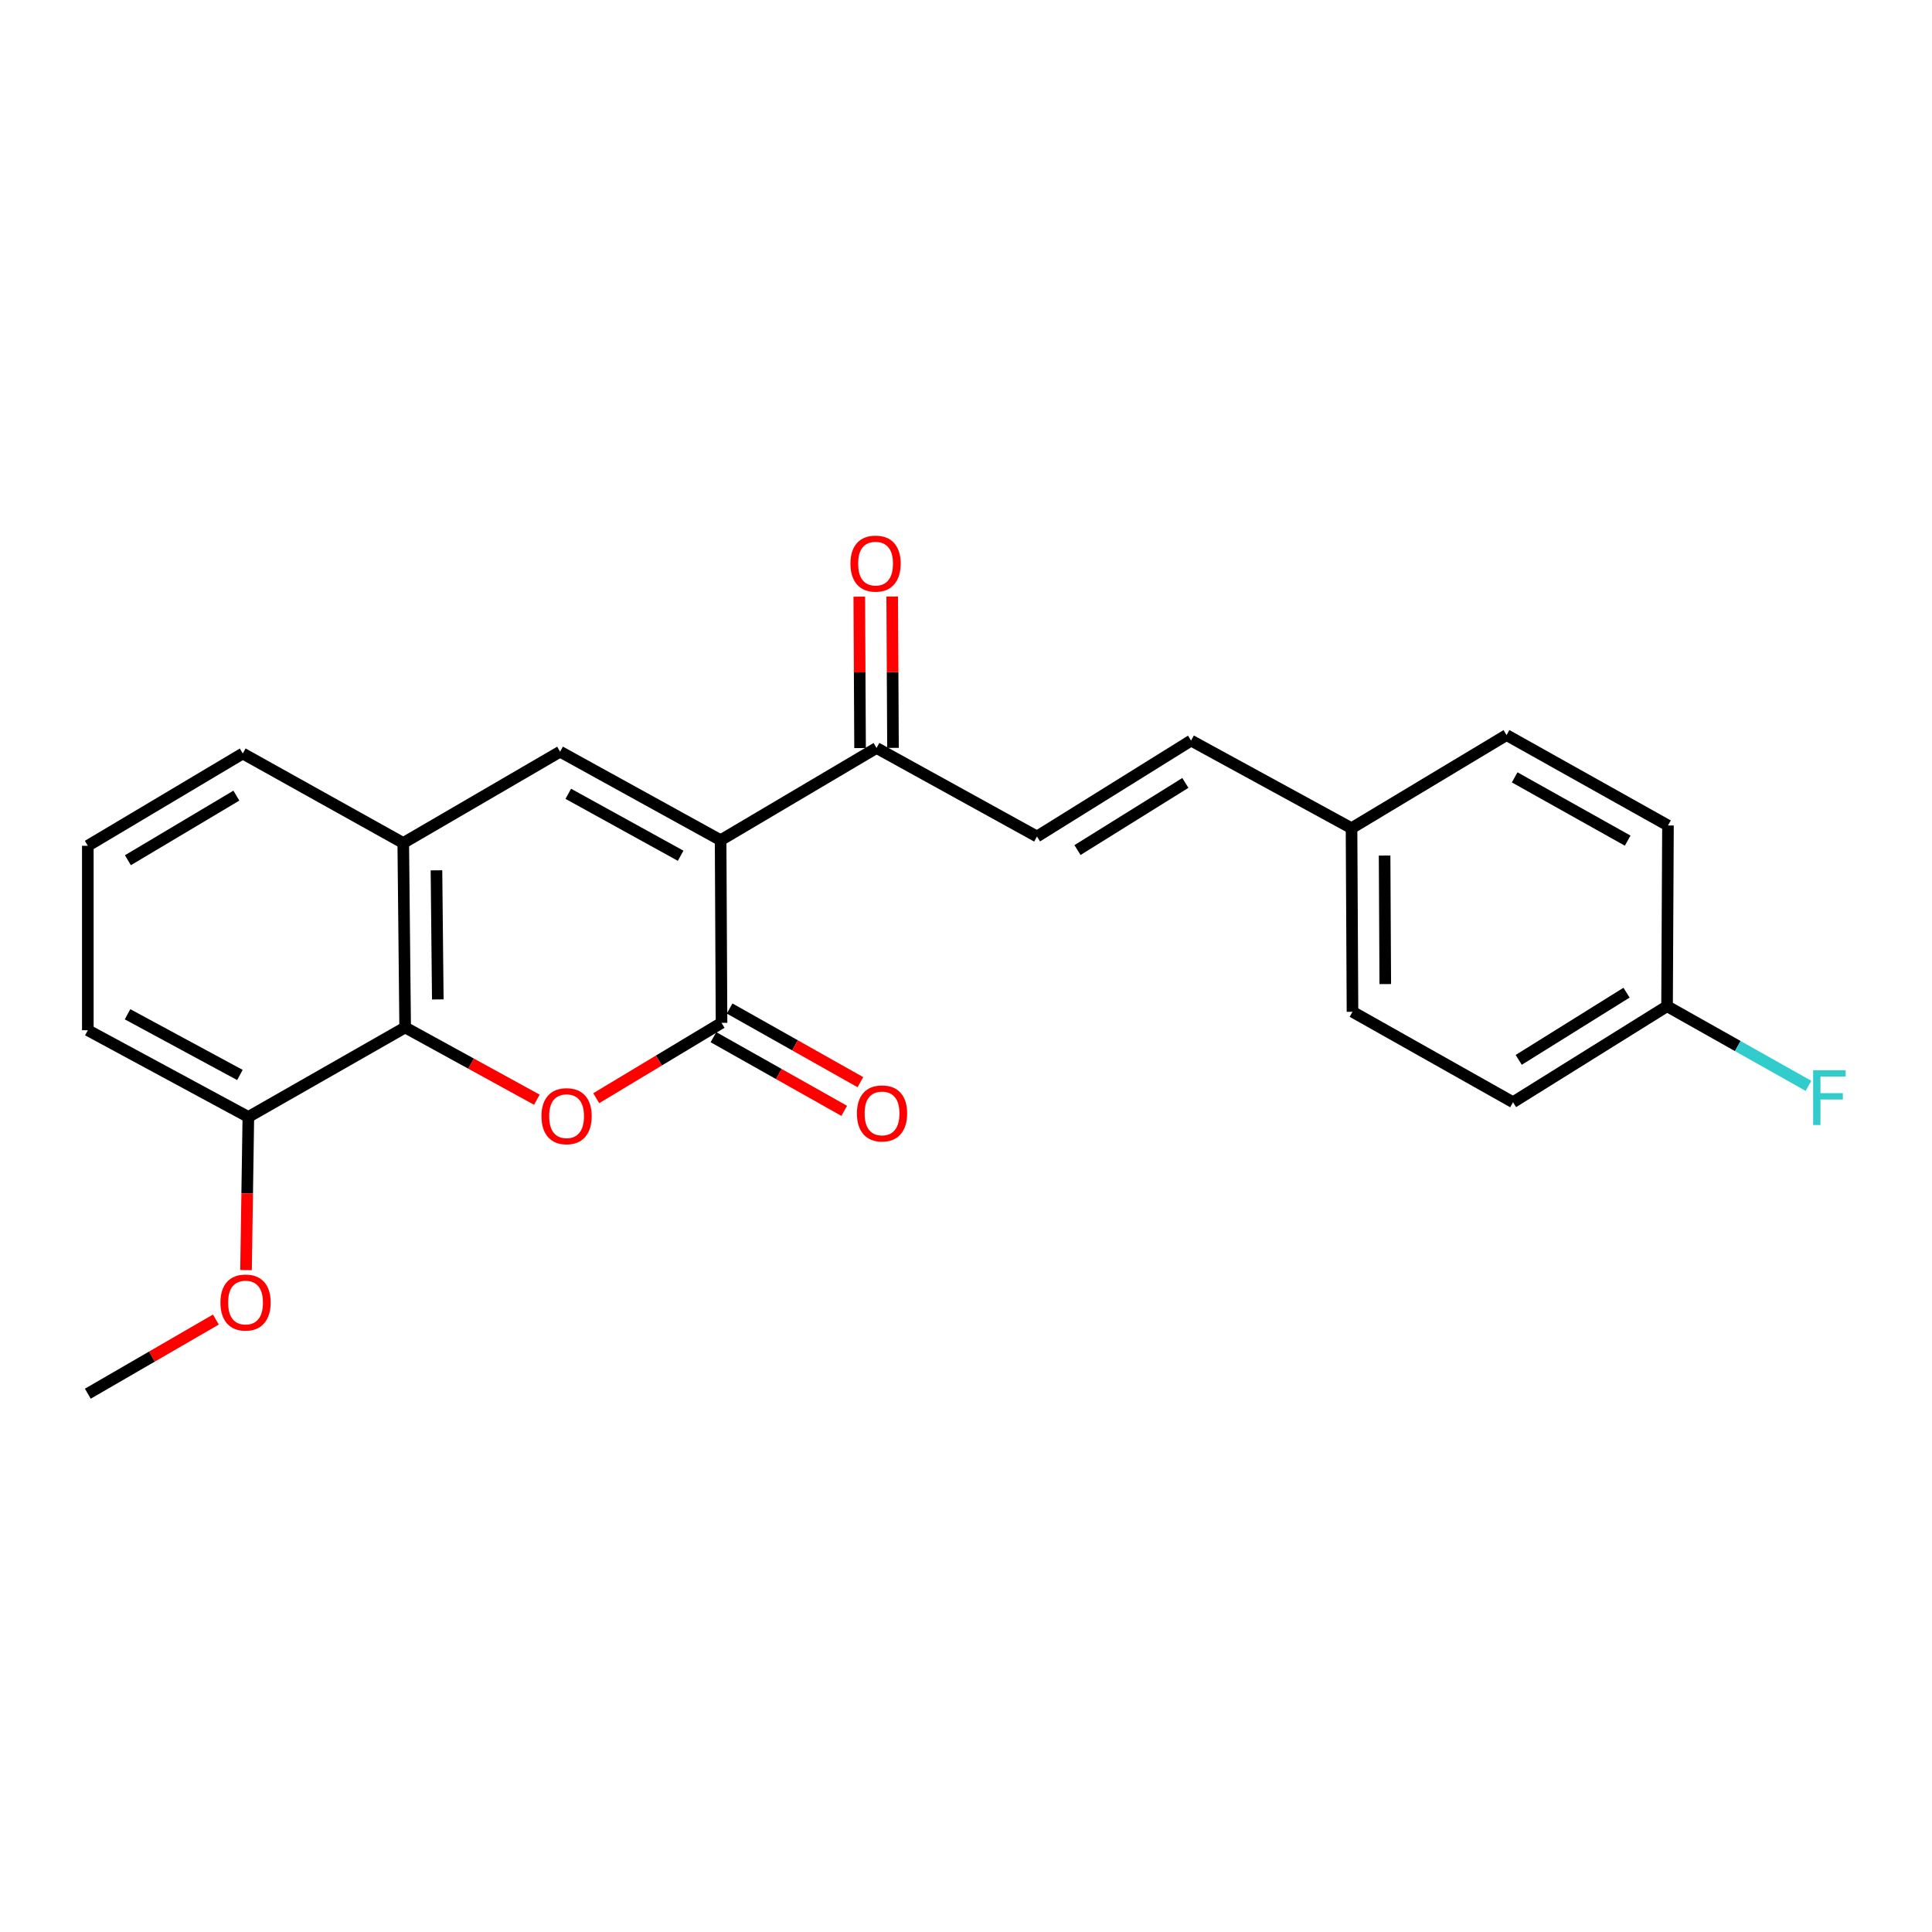 <?xml version='1.0' encoding='iso-8859-1'?>
<svg version='1.1' baseProfile='full'
              xmlns='http://www.w3.org/2000/svg'
                      xmlns:rdkit='http://www.rdkit.org/xml'
                      xmlns:xlink='http://www.w3.org/1999/xlink'
                  xml:space='preserve'
width='1000px' height='1000px' viewBox='0 0 1000 1000'>
<!-- END OF HEADER -->
<rect style='opacity:1.0;fill:#FFFFFF;stroke:none' width='1000' height='1000' x='0' y='0'> </rect>
<path class='bond-0' d='M 372.989,434.886 L 373.462,529.42' style='fill:none;fill-rule:evenodd;stroke:#000000;stroke-width:6px;stroke-linecap:butt;stroke-linejoin:miter;stroke-opacity:1' />
<path class='bond-2' d='M 372.989,434.886 L 289.91,389.072' style='fill:none;fill-rule:evenodd;stroke:#000000;stroke-width:6px;stroke-linecap:butt;stroke-linejoin:miter;stroke-opacity:1' />
<path class='bond-2' d='M 352.298,442.937 L 294.143,410.867' style='fill:none;fill-rule:evenodd;stroke:#000000;stroke-width:6px;stroke-linecap:butt;stroke-linejoin:miter;stroke-opacity:1' />
<path class='bond-5' d='M 372.989,434.886 L 453.692,387.15' style='fill:none;fill-rule:evenodd;stroke:#000000;stroke-width:6px;stroke-linecap:butt;stroke-linejoin:miter;stroke-opacity:1' />
<path class='bond-1' d='M 373.462,529.42 L 341.032,548.922' style='fill:none;fill-rule:evenodd;stroke:#000000;stroke-width:6px;stroke-linecap:butt;stroke-linejoin:miter;stroke-opacity:1' />
<path class='bond-1' d='M 341.032,548.922 L 308.601,568.424' style='fill:none;fill-rule:evenodd;stroke:#FF0000;stroke-width:6px;stroke-linecap:butt;stroke-linejoin:miter;stroke-opacity:1' />
<path class='bond-8' d='M 369.28,536.844 L 403.128,555.911' style='fill:none;fill-rule:evenodd;stroke:#000000;stroke-width:6px;stroke-linecap:butt;stroke-linejoin:miter;stroke-opacity:1' />
<path class='bond-8' d='M 403.128,555.911 L 436.975,574.977' style='fill:none;fill-rule:evenodd;stroke:#FF0000;stroke-width:6px;stroke-linecap:butt;stroke-linejoin:miter;stroke-opacity:1' />
<path class='bond-8' d='M 377.644,521.996 L 411.492,541.063' style='fill:none;fill-rule:evenodd;stroke:#000000;stroke-width:6px;stroke-linecap:butt;stroke-linejoin:miter;stroke-opacity:1' />
<path class='bond-8' d='M 411.492,541.063 L 445.339,560.129' style='fill:none;fill-rule:evenodd;stroke:#FF0000;stroke-width:6px;stroke-linecap:butt;stroke-linejoin:miter;stroke-opacity:1' />
<path class='bond-23' d='M 277.879,569.209 L 243.794,550.508' style='fill:none;fill-rule:evenodd;stroke:#FF0000;stroke-width:6px;stroke-linecap:butt;stroke-linejoin:miter;stroke-opacity:1' />
<path class='bond-23' d='M 243.794,550.508 L 209.709,531.806' style='fill:none;fill-rule:evenodd;stroke:#000000;stroke-width:6px;stroke-linecap:butt;stroke-linejoin:miter;stroke-opacity:1' />
<path class='bond-4' d='M 289.91,389.072 L 208.725,436.334' style='fill:none;fill-rule:evenodd;stroke:#000000;stroke-width:6px;stroke-linecap:butt;stroke-linejoin:miter;stroke-opacity:1' />
<path class='bond-3' d='M 209.709,531.806 L 208.725,436.334' style='fill:none;fill-rule:evenodd;stroke:#000000;stroke-width:6px;stroke-linecap:butt;stroke-linejoin:miter;stroke-opacity:1' />
<path class='bond-3' d='M 226.603,517.31 L 225.913,450.479' style='fill:none;fill-rule:evenodd;stroke:#000000;stroke-width:6px;stroke-linecap:butt;stroke-linejoin:miter;stroke-opacity:1' />
<path class='bond-9' d='M 209.709,531.806 L 128.543,578.132' style='fill:none;fill-rule:evenodd;stroke:#000000;stroke-width:6px;stroke-linecap:butt;stroke-linejoin:miter;stroke-opacity:1' />
<path class='bond-19' d='M 208.725,436.334 L 125.655,390.009' style='fill:none;fill-rule:evenodd;stroke:#000000;stroke-width:6px;stroke-linecap:butt;stroke-linejoin:miter;stroke-opacity:1' />
<path class='bond-6' d='M 453.692,387.15 L 536.742,432.973' style='fill:none;fill-rule:evenodd;stroke:#000000;stroke-width:6px;stroke-linecap:butt;stroke-linejoin:miter;stroke-opacity:1' />
<path class='bond-10' d='M 462.212,387.105 L 462.006,347.924' style='fill:none;fill-rule:evenodd;stroke:#000000;stroke-width:6px;stroke-linecap:butt;stroke-linejoin:miter;stroke-opacity:1' />
<path class='bond-10' d='M 462.006,347.924 L 461.801,308.743' style='fill:none;fill-rule:evenodd;stroke:#FF0000;stroke-width:6px;stroke-linecap:butt;stroke-linejoin:miter;stroke-opacity:1' />
<path class='bond-10' d='M 445.171,387.194 L 444.965,348.013' style='fill:none;fill-rule:evenodd;stroke:#000000;stroke-width:6px;stroke-linecap:butt;stroke-linejoin:miter;stroke-opacity:1' />
<path class='bond-10' d='M 444.965,348.013 L 444.759,308.832' style='fill:none;fill-rule:evenodd;stroke:#FF0000;stroke-width:6px;stroke-linecap:butt;stroke-linejoin:miter;stroke-opacity:1' />
<path class='bond-7' d='M 536.742,432.973 L 616.498,383.325' style='fill:none;fill-rule:evenodd;stroke:#000000;stroke-width:6px;stroke-linecap:butt;stroke-linejoin:miter;stroke-opacity:1' />
<path class='bond-7' d='M 557.712,439.993 L 613.541,405.24' style='fill:none;fill-rule:evenodd;stroke:#000000;stroke-width:6px;stroke-linecap:butt;stroke-linejoin:miter;stroke-opacity:1' />
<path class='bond-11' d='M 616.498,383.325 L 699.548,428.675' style='fill:none;fill-rule:evenodd;stroke:#000000;stroke-width:6px;stroke-linecap:butt;stroke-linejoin:miter;stroke-opacity:1' />
<path class='bond-18' d='M 128.543,578.132 L 127.945,617.759' style='fill:none;fill-rule:evenodd;stroke:#000000;stroke-width:6px;stroke-linecap:butt;stroke-linejoin:miter;stroke-opacity:1' />
<path class='bond-18' d='M 127.945,617.759 L 127.347,657.386' style='fill:none;fill-rule:evenodd;stroke:#FF0000;stroke-width:6px;stroke-linecap:butt;stroke-linejoin:miter;stroke-opacity:1' />
<path class='bond-24' d='M 128.543,578.132 L 45.455,533.245' style='fill:none;fill-rule:evenodd;stroke:#000000;stroke-width:6px;stroke-linecap:butt;stroke-linejoin:miter;stroke-opacity:1' />
<path class='bond-24' d='M 124.18,556.405 L 66.018,524.985' style='fill:none;fill-rule:evenodd;stroke:#000000;stroke-width:6px;stroke-linecap:butt;stroke-linejoin:miter;stroke-opacity:1' />
<path class='bond-14' d='M 699.548,428.675 L 779.787,380.475' style='fill:none;fill-rule:evenodd;stroke:#000000;stroke-width:6px;stroke-linecap:butt;stroke-linejoin:miter;stroke-opacity:1' />
<path class='bond-15' d='M 699.548,428.675 L 700.05,523.702' style='fill:none;fill-rule:evenodd;stroke:#000000;stroke-width:6px;stroke-linecap:butt;stroke-linejoin:miter;stroke-opacity:1' />
<path class='bond-15' d='M 716.665,442.839 L 717.016,509.358' style='fill:none;fill-rule:evenodd;stroke:#000000;stroke-width:6px;stroke-linecap:butt;stroke-linejoin:miter;stroke-opacity:1' />
<path class='bond-12' d='M 862.866,520.814 L 783.138,570.51' style='fill:none;fill-rule:evenodd;stroke:#000000;stroke-width:6px;stroke-linecap:butt;stroke-linejoin:miter;stroke-opacity:1' />
<path class='bond-12' d='M 841.892,513.806 L 786.083,548.593' style='fill:none;fill-rule:evenodd;stroke:#000000;stroke-width:6px;stroke-linecap:butt;stroke-linejoin:miter;stroke-opacity:1' />
<path class='bond-13' d='M 862.866,520.814 L 899.463,541.424' style='fill:none;fill-rule:evenodd;stroke:#000000;stroke-width:6px;stroke-linecap:butt;stroke-linejoin:miter;stroke-opacity:1' />
<path class='bond-13' d='M 899.463,541.424 L 936.061,562.034' style='fill:none;fill-rule:evenodd;stroke:#33CCCC;stroke-width:6px;stroke-linecap:butt;stroke-linejoin:miter;stroke-opacity:1' />
<path class='bond-25' d='M 862.866,520.814 L 863.339,427.264' style='fill:none;fill-rule:evenodd;stroke:#000000;stroke-width:6px;stroke-linecap:butt;stroke-linejoin:miter;stroke-opacity:1' />
<path class='bond-17' d='M 779.787,380.475 L 863.339,427.264' style='fill:none;fill-rule:evenodd;stroke:#000000;stroke-width:6px;stroke-linecap:butt;stroke-linejoin:miter;stroke-opacity:1' />
<path class='bond-17' d='M 783.993,402.362 L 842.48,435.115' style='fill:none;fill-rule:evenodd;stroke:#000000;stroke-width:6px;stroke-linecap:butt;stroke-linejoin:miter;stroke-opacity:1' />
<path class='bond-16' d='M 700.05,523.702 L 783.138,570.51' style='fill:none;fill-rule:evenodd;stroke:#000000;stroke-width:6px;stroke-linecap:butt;stroke-linejoin:miter;stroke-opacity:1' />
<path class='bond-22' d='M 111.736,682.999 L 78.595,702.188' style='fill:none;fill-rule:evenodd;stroke:#FF0000;stroke-width:6px;stroke-linecap:butt;stroke-linejoin:miter;stroke-opacity:1' />
<path class='bond-22' d='M 78.595,702.188 L 45.455,721.378' style='fill:none;fill-rule:evenodd;stroke:#000000;stroke-width:6px;stroke-linecap:butt;stroke-linejoin:miter;stroke-opacity:1' />
<path class='bond-20' d='M 125.655,390.009 L 45.455,437.773' style='fill:none;fill-rule:evenodd;stroke:#000000;stroke-width:6px;stroke-linecap:butt;stroke-linejoin:miter;stroke-opacity:1' />
<path class='bond-20' d='M 122.345,411.815 L 66.205,445.25' style='fill:none;fill-rule:evenodd;stroke:#000000;stroke-width:6px;stroke-linecap:butt;stroke-linejoin:miter;stroke-opacity:1' />
<path class='bond-21' d='M 45.455,437.773 L 45.455,533.245' style='fill:none;fill-rule:evenodd;stroke:#000000;stroke-width:6px;stroke-linecap:butt;stroke-linejoin:miter;stroke-opacity:1' />
<path  class='atom-2' d='M 280.262 577.729
Q 280.262 570.929, 283.622 567.129
Q 286.982 563.329, 293.262 563.329
Q 299.542 563.329, 302.902 567.129
Q 306.262 570.929, 306.262 577.729
Q 306.262 584.609, 302.862 588.529
Q 299.462 592.409, 293.262 592.409
Q 287.022 592.409, 283.622 588.529
Q 280.262 584.649, 280.262 577.729
M 293.262 589.209
Q 297.582 589.209, 299.902 586.329
Q 302.262 583.409, 302.262 577.729
Q 302.262 572.169, 299.902 569.369
Q 297.582 566.529, 293.262 566.529
Q 288.942 566.529, 286.582 569.329
Q 284.262 572.129, 284.262 577.729
Q 284.262 583.449, 286.582 586.329
Q 288.942 589.209, 293.262 589.209
' fill='#FF0000'/>
<path  class='atom-9' d='M 443.541 576.299
Q 443.541 569.499, 446.901 565.699
Q 450.261 561.899, 456.541 561.899
Q 462.821 561.899, 466.181 565.699
Q 469.541 569.499, 469.541 576.299
Q 469.541 583.179, 466.141 587.099
Q 462.741 590.979, 456.541 590.979
Q 450.301 590.979, 446.901 587.099
Q 443.541 583.219, 443.541 576.299
M 456.541 587.779
Q 460.861 587.779, 463.181 584.899
Q 465.541 581.979, 465.541 576.299
Q 465.541 570.739, 463.181 567.939
Q 460.861 565.099, 456.541 565.099
Q 452.221 565.099, 449.861 567.899
Q 447.541 570.699, 447.541 576.299
Q 447.541 582.019, 449.861 584.899
Q 452.221 587.779, 456.541 587.779
' fill='#FF0000'/>
<path  class='atom-11' d='M 440.19 291.72
Q 440.19 284.92, 443.55 281.12
Q 446.91 277.32, 453.19 277.32
Q 459.47 277.32, 462.83 281.12
Q 466.19 284.92, 466.19 291.72
Q 466.19 298.6, 462.79 302.52
Q 459.39 306.4, 453.19 306.4
Q 446.95 306.4, 443.55 302.52
Q 440.19 298.64, 440.19 291.72
M 453.19 303.2
Q 457.51 303.2, 459.83 300.32
Q 462.19 297.4, 462.19 291.72
Q 462.19 286.16, 459.83 283.36
Q 457.51 280.52, 453.19 280.52
Q 448.87 280.52, 446.51 283.32
Q 444.19 286.12, 444.19 291.72
Q 444.19 297.44, 446.51 300.32
Q 448.87 303.2, 453.19 303.2
' fill='#FF0000'/>
<path  class='atom-14' d='M 938.471 553.974
L 955.311 553.974
L 955.311 557.214
L 942.271 557.214
L 942.271 565.814
L 953.871 565.814
L 953.871 569.094
L 942.271 569.094
L 942.271 582.294
L 938.471 582.294
L 938.471 553.974
' fill='#33CCCC'/>
<path  class='atom-19' d='M 114.094 674.186
Q 114.094 667.386, 117.454 663.586
Q 120.814 659.786, 127.094 659.786
Q 133.374 659.786, 136.734 663.586
Q 140.094 667.386, 140.094 674.186
Q 140.094 681.066, 136.694 684.986
Q 133.294 688.866, 127.094 688.866
Q 120.854 688.866, 117.454 684.986
Q 114.094 681.106, 114.094 674.186
M 127.094 685.666
Q 131.414 685.666, 133.734 682.786
Q 136.094 679.866, 136.094 674.186
Q 136.094 668.626, 133.734 665.826
Q 131.414 662.986, 127.094 662.986
Q 122.774 662.986, 120.414 665.786
Q 118.094 668.586, 118.094 674.186
Q 118.094 679.906, 120.414 682.786
Q 122.774 685.666, 127.094 685.666
' fill='#FF0000'/>
</svg>
